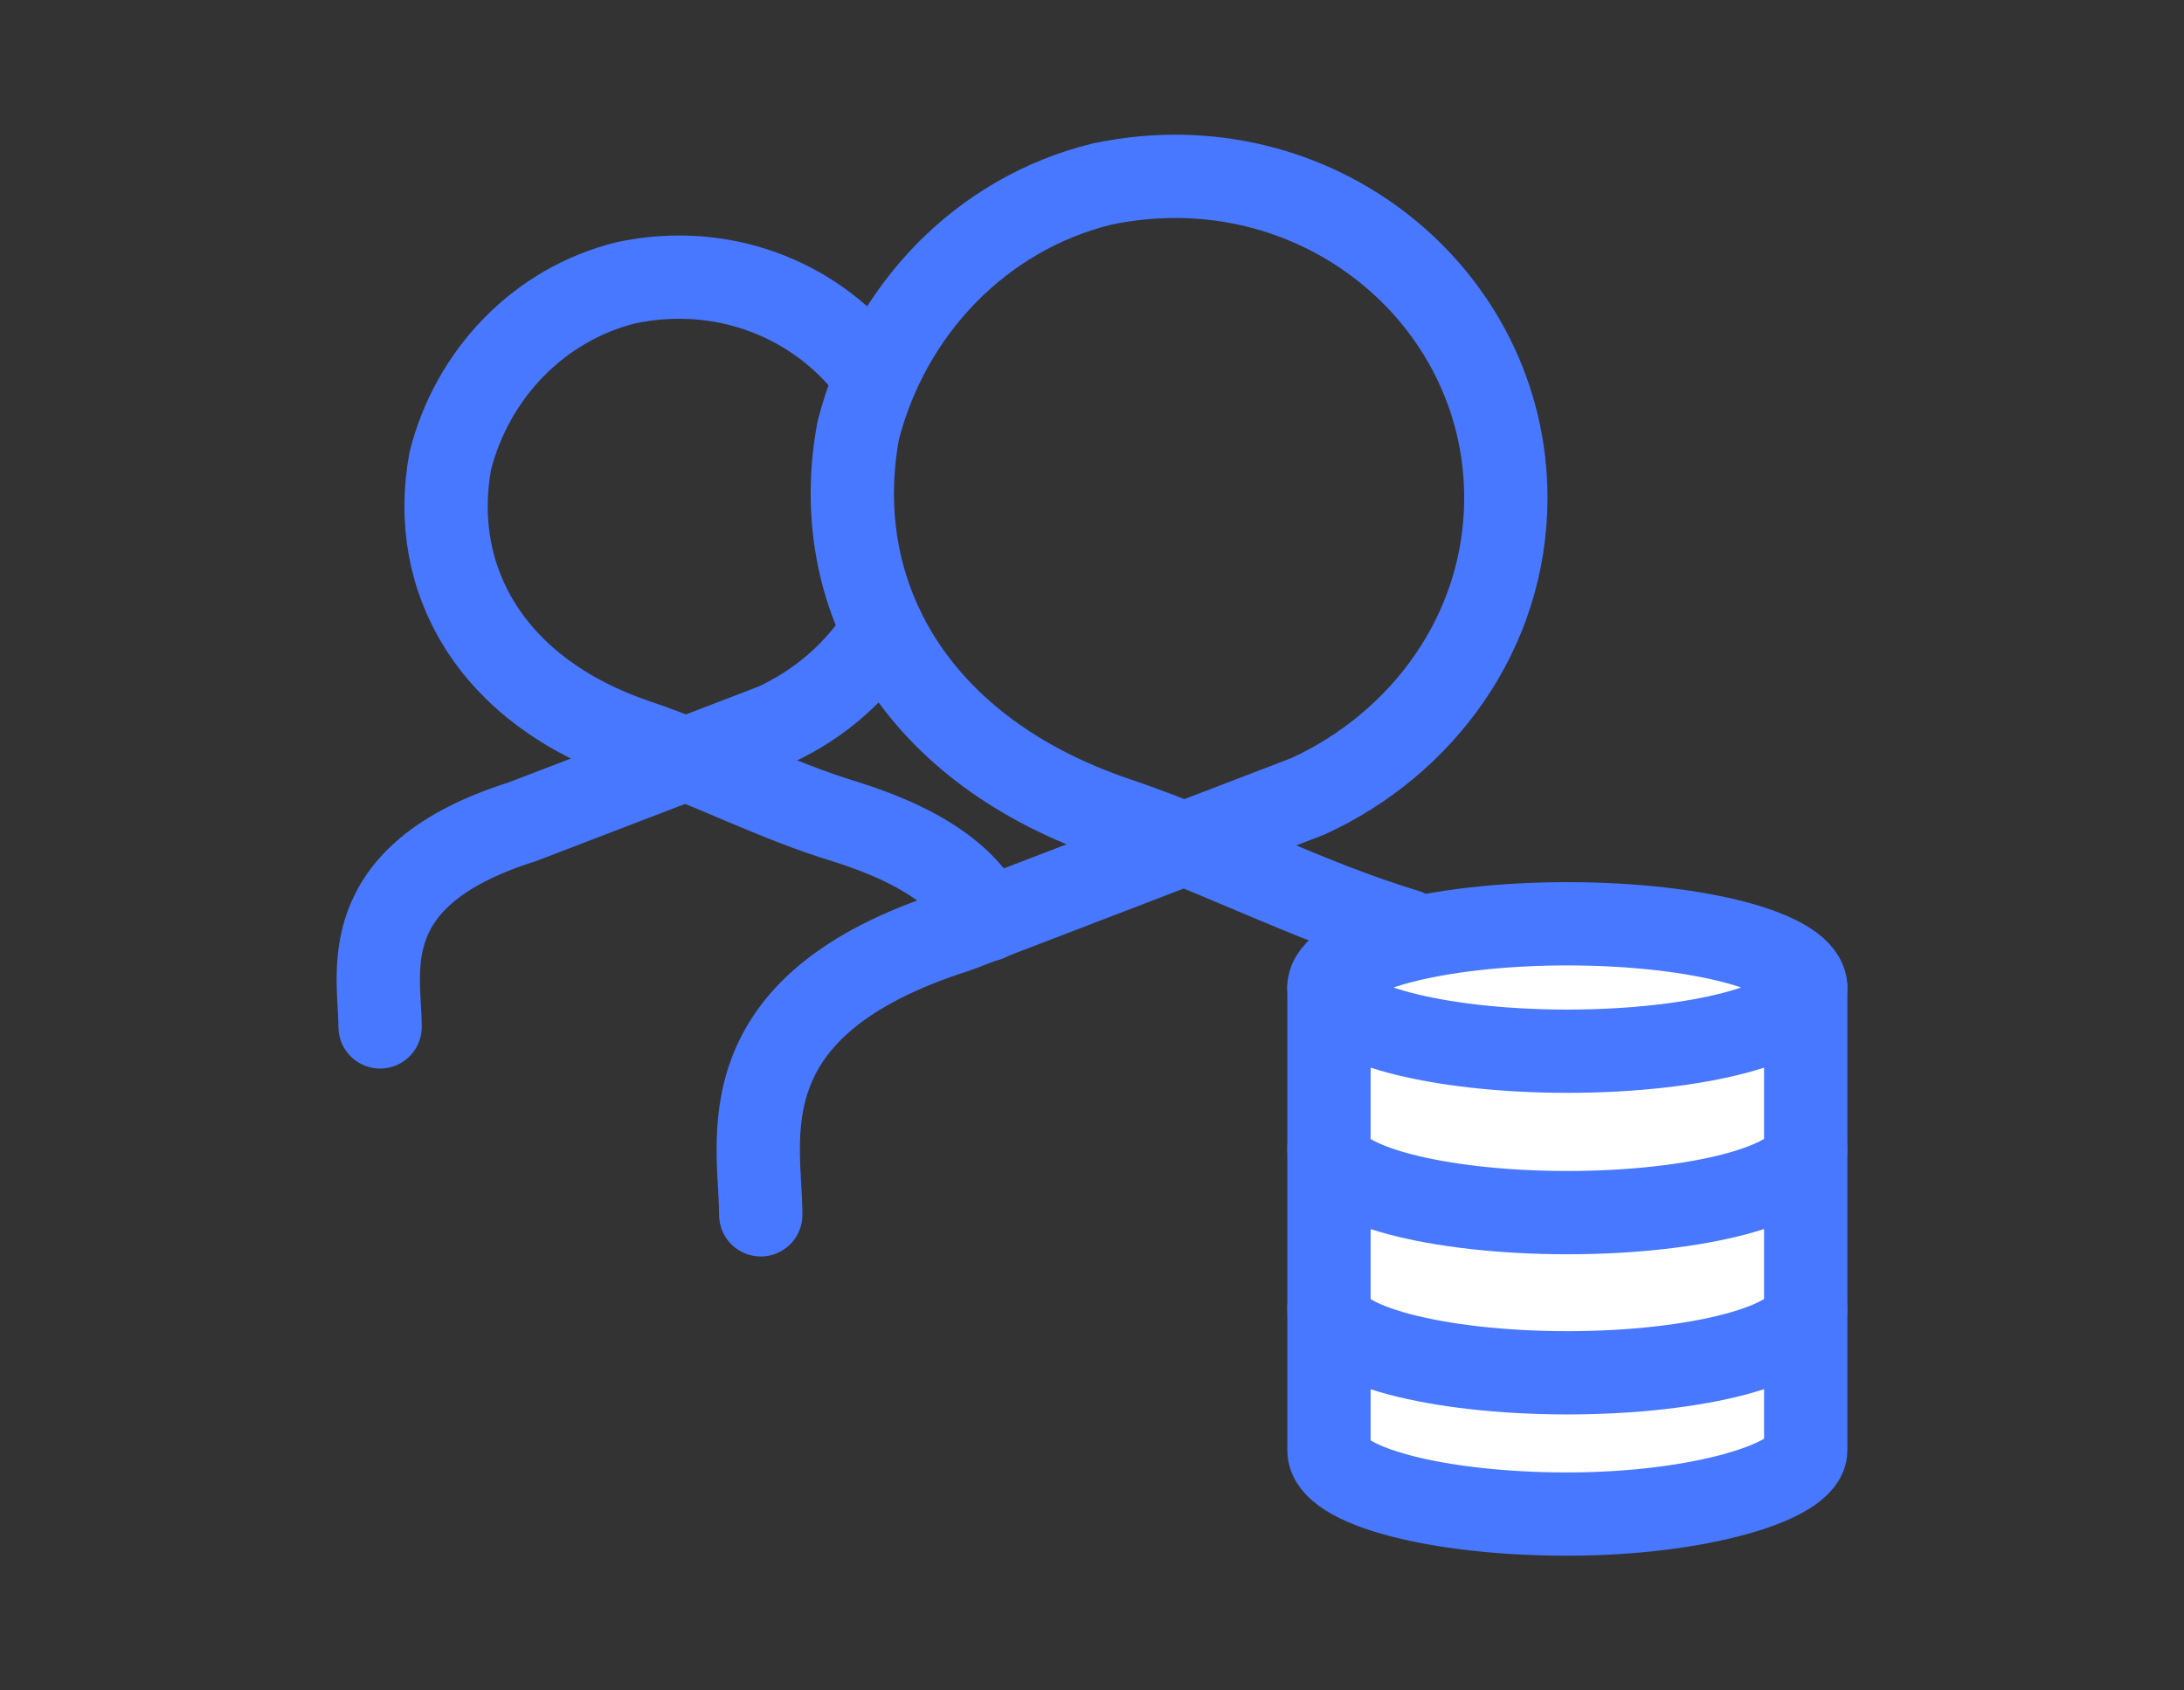 <?xml version="1.0" encoding="utf-8"?>
<!-- Generator: Adobe Illustrator 26.0.3, SVG Export Plug-In . SVG Version: 6.00 Build 0)  -->
<svg version="1.1" id="Calque_1" xmlns="http://www.w3.org/2000/svg" xmlns:xlink="http://www.w3.org/1999/xlink" x="0px" y="0px"
	 viewBox="0 0 157.32 121.79" style="enable-background:new 0 0 157.32 121.79;" xml:space="preserve">
<rect x="0" y="0" width="157.32" height="121.79" fill="#333333" stroke="none"/>
<style type="text/css">
	.st0{fill:none;stroke:#4878FF;stroke-width:6;stroke-linecap:round;stroke-linejoin:round;stroke-miterlimit:10;}
	.st1{fill:#FFFFFF;stroke:#4878FF;stroke-width:6;stroke-linecap:round;stroke-linejoin:round;stroke-miterlimit:10;}
	.st2{fill:#FFFFFF;}
	.st3{fill:none;stroke:#27416B;stroke-width:13;stroke-linecap:round;stroke-linejoin:round;stroke-miterlimit:10;}
	.st4{fill:#00C39E;}
	.st5{fill:none;stroke:#4878FF;stroke-width:8;stroke-miterlimit:10;}
</style>
<g>
	<g>
		<g>
			<g>
				<g>
					<path class="st0" d="M63.62,45.39c-1.85,2.98-4.6,5.37-7.81,6.84l-18.22,6.99c-12.28,3.88-10.21,10.94-10.21,14.77"/>
					<path class="st0" d="M71.14,66.27c-1.26-2.61-4.05-5.11-10.19-7.05c-5.15-1.55-10.03-4.14-15.05-5.83
						c-10.5-3.53-15.05-11.65-13.46-20.2c1.58-6.21,6.34-11.26,12.67-12.82c6.93-1.46,13.4,1.18,17.27,5.93"/>
				</g>
			</g>
		</g>
	</g>
	<g>
		<g>
			<path class="st1" d="M95.73,71.15v33.35c0,2.53,7.69,4.59,17.17,4.59s17.17-2.33,17.17-4.59c0-0.07,0-33.35,0-33.35"/>
			<g>
				<ellipse class="st1" cx="112.9" cy="71.15" rx="17.17" ry="4.59"/>
				<path class="st1" d="M130.07,94.32c0,2.53-7.69,4.59-17.17,4.59s-17.17-2.05-17.17-4.59"/>
				<path class="st1" d="M130.07,82.78c0,2.53-7.69,4.59-17.17,4.59s-17.17-2.05-17.17-4.59"/>
			</g>
		</g>
	</g>
	<g>
		<g>
			<g>
				<g>
					<path class="st0" d="M101.34,67.07c-7.14-2.15-13.9-5.73-20.86-8.07C65.93,54.1,59.63,42.86,61.82,31.02
						c2.2-8.61,8.78-15.6,17.56-17.76c15.37-3.23,29.09,8.07,29.09,22.6c0,9.69-6.04,17.76-14.27,21.52l-25.25,9.69
						C51.94,72.45,54.8,82.23,54.8,87.53"/>
				</g>
			</g>
		</g>
	</g>
</g>
</svg>
